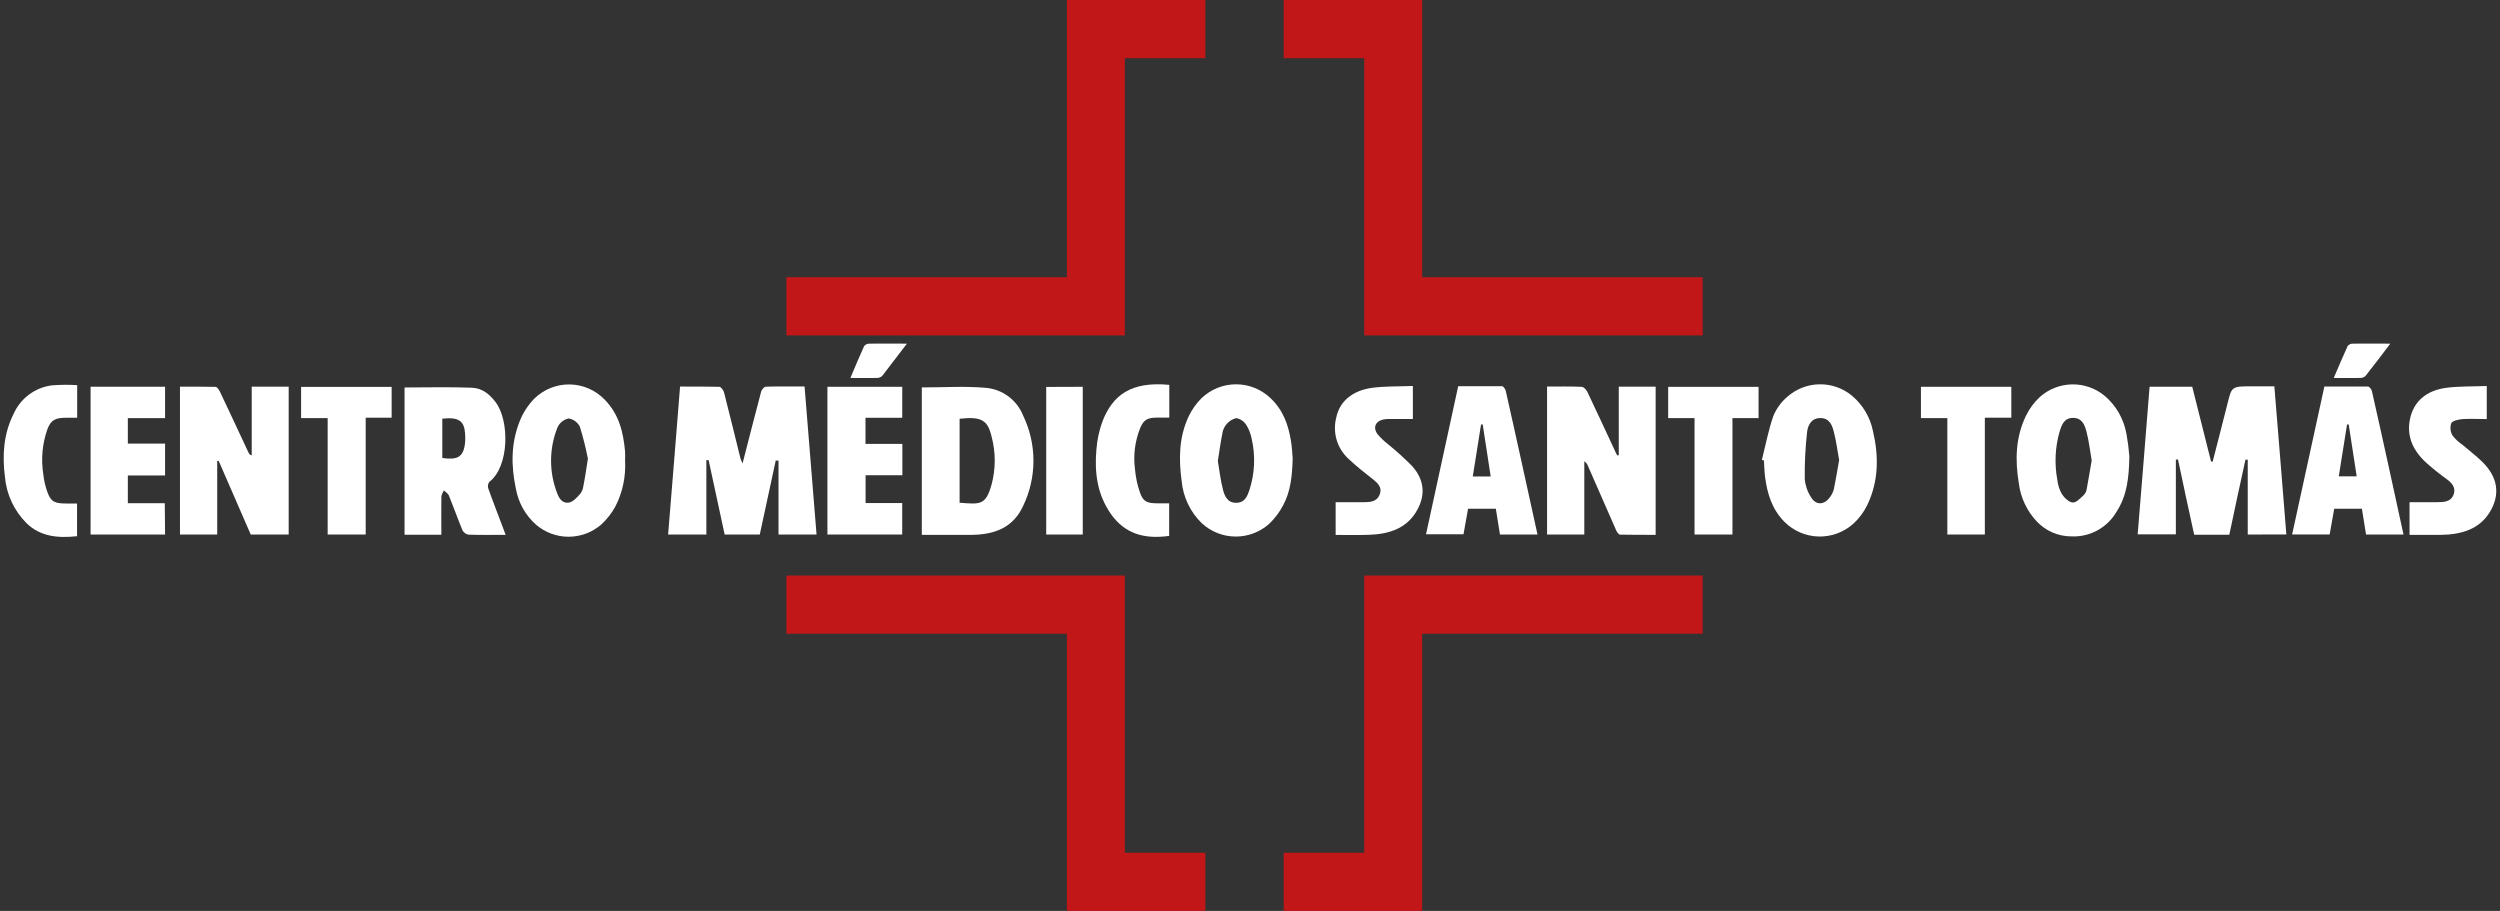 <?xml version="1.0" encoding="UTF-8"?>
<svg xmlns="http://www.w3.org/2000/svg" width="247" height="90" viewBox="0 0 247 90" fill="none">
  <rect x="0" y="0" width="247" height="90" fill="#333333" stroke="none"/>
  <g clip-path="url(#clip0_175_354)">
    <path d="M73.365 45.791C74.007 43.293 74.592 40.985 75.205 38.681C75.254 38.496 75.495 38.212 75.659 38.204C76.914 38.167 78.173 38.184 79.49 38.184C79.898 43.113 80.279 47.935 80.675 52.815H76.918V45.516L76.644 45.495C76.118 47.938 75.592 50.376 75.066 52.81H71.595L70.012 45.462H69.788V52.81H66.01C66.419 47.955 66.791 43.117 67.191 38.192C68.504 38.192 69.788 38.192 71.067 38.216C71.235 38.216 71.476 38.557 71.533 38.767C72.094 40.948 72.625 43.137 73.169 45.339C73.227 45.493 73.292 45.643 73.365 45.791Z" fill="white"></path>
    <path d="M222.077 52.81V45.417H221.852C221.307 47.881 220.775 50.353 220.257 52.831H216.786C216.241 50.367 215.708 47.89 215.187 45.401H214.975V52.794H211.201C211.61 47.951 211.982 43.1 212.379 38.212H216.594C217.21 40.677 217.83 43.141 218.454 45.606H218.614C219.108 43.671 219.611 41.741 220.094 39.81C220.503 38.167 220.503 38.167 222.547 38.167H224.706C225.114 43.063 225.495 47.914 225.891 52.806L222.077 52.81Z" fill="white"></path>
    <path d="M159.935 44.977V38.204H163.578V52.843C162.421 52.843 161.243 52.843 160.07 52.823C159.923 52.823 159.731 52.539 159.661 52.363C158.725 50.247 157.805 48.128 156.877 46.008C156.81 45.831 156.688 45.68 156.529 45.577V52.81H152.85V38.192C154.019 38.192 155.143 38.167 156.264 38.217C156.468 38.217 156.734 38.512 156.832 38.718C157.805 40.771 158.749 42.796 159.694 44.838C159.722 44.895 159.763 44.945 159.796 44.998L159.935 44.977Z" fill="white"></path>
    <path d="M28.522 52.81H24.773C23.712 50.379 22.657 47.955 21.608 45.54H21.461V52.81H17.781V38.2C18.951 38.2 20.124 38.2 21.293 38.221C21.449 38.221 21.637 38.508 21.727 38.693C22.683 40.706 23.624 42.726 24.568 44.747C24.597 44.809 24.639 44.862 24.692 44.905C24.744 44.948 24.805 44.978 24.871 44.994V38.204H28.522V52.81Z" fill="white"></path>
    <path d="M49.958 52.843C48.654 52.843 47.472 52.868 46.278 52.823C46.156 52.799 46.041 52.748 45.94 52.675C45.839 52.602 45.755 52.508 45.694 52.4C45.219 51.25 44.81 50.087 44.344 48.937C44.267 48.752 44.021 48.617 43.854 48.456C43.736 48.637 43.653 48.837 43.608 49.048C43.584 50.28 43.608 51.55 43.608 52.831H39.97V38.282C42.222 38.282 44.43 38.221 46.63 38.307C47.681 38.348 48.404 38.997 48.96 39.724C50.338 41.519 50.35 46.066 48.343 47.614C48.271 47.712 48.225 47.826 48.21 47.946C48.195 48.066 48.211 48.188 48.257 48.3C48.776 49.767 49.373 51.25 49.958 52.843ZM43.699 41.367V45.248C45.105 45.446 45.804 45.248 45.951 43.725C45.976 43.421 45.976 43.116 45.951 42.813C45.857 41.556 45.285 41.194 43.699 41.367Z" fill="white"></path>
    <path d="M91.076 38.278C93.219 38.278 95.341 38.134 97.413 38.319C98.221 38.391 98.992 38.687 99.642 39.173C100.292 39.66 100.794 40.319 101.093 41.075C101.759 42.463 102.105 43.983 102.105 45.524C102.105 47.064 101.759 48.585 101.093 49.972C100.161 51.997 98.472 52.847 95.852 52.847H91.076V38.278ZM94.809 41.371V49.672C96.853 49.824 97.381 49.939 97.965 47.886C98.386 46.325 98.386 44.681 97.965 43.121C97.573 41.486 96.951 41.141 94.821 41.371H94.809Z" fill="white"></path>
    <path d="M210.379 45.076C210.346 47.233 210.142 48.962 209.132 50.531C208.683 51.313 208.03 51.956 207.243 52.391C206.455 52.825 205.565 53.035 204.667 52.995C204.022 52.998 203.383 52.867 202.79 52.611C202.197 52.356 201.663 51.98 201.22 51.508C200.25 50.471 199.633 49.151 199.458 47.738C199.086 45.478 199.127 43.219 200.162 41.084C200.503 40.38 200.971 39.746 201.543 39.215C202.42 38.438 203.542 38 204.71 37.977C205.878 37.955 207.016 38.349 207.922 39.091C209.076 40.064 209.849 41.418 210.101 42.911C210.231 43.627 210.324 44.35 210.379 45.076ZM206.658 45.487C206.491 44.53 206.388 43.556 206.135 42.611C205.975 42.016 205.726 41.264 204.773 41.289C203.898 41.313 203.686 42.036 203.494 42.616C203.047 44.169 202.968 45.806 203.261 47.397C203.313 47.901 203.471 48.387 203.723 48.826C203.943 49.175 204.41 49.623 204.786 49.648C205.162 49.672 205.562 49.192 205.894 48.892C206.046 48.726 206.143 48.516 206.172 48.292C206.343 47.368 206.495 46.448 206.658 45.499V45.487Z" fill="white"></path>
    <path d="M174.073 45.446C174.437 43.992 174.715 42.517 175.206 41.096C175.508 40.372 175.974 39.73 176.567 39.219C177.45 38.431 178.584 37.988 179.764 37.969C180.944 37.95 182.092 38.357 182.998 39.116C184.047 40.002 184.767 41.218 185.043 42.566C185.627 45.031 185.623 47.495 184.507 49.857C184.17 50.562 183.703 51.197 183.129 51.726C182.188 52.578 180.958 53.037 179.691 53.008C178.424 52.979 177.216 52.465 176.314 51.57C175.05 50.293 174.613 48.761 174.396 47.171C174.319 46.612 174.314 46.05 174.274 45.487L174.073 45.446ZM181.711 45.483C181.539 44.526 181.42 43.577 181.179 42.648C181.02 42.045 180.77 41.297 179.842 41.305C178.914 41.313 178.616 42.069 178.542 42.669C178.368 44.212 178.29 45.766 178.309 47.319C178.362 47.958 178.573 48.573 178.922 49.11C179.392 49.931 180.218 49.911 180.778 49.147C180.968 48.903 181.107 48.623 181.187 48.325C181.384 47.376 181.531 46.431 181.702 45.483H181.711Z" fill="white"></path>
    <path d="M61.757 45.503C61.846 47.067 61.519 48.627 60.809 50.022C60.434 50.711 59.946 51.332 59.365 51.858C58.472 52.615 57.341 53.03 56.172 53.03C55.003 53.03 53.872 52.615 52.979 51.858C51.916 50.922 51.205 49.65 50.963 48.251C50.489 46.025 50.477 43.799 51.34 41.634C51.67 40.786 52.17 40.014 52.807 39.367C53.737 38.464 54.984 37.966 56.278 37.982C57.571 37.998 58.805 38.527 59.713 39.453C61.197 40.952 61.585 42.759 61.757 44.616C61.778 44.895 61.757 45.199 61.757 45.503ZM58.077 45.281C57.871 44.229 57.609 43.188 57.292 42.164C57.186 41.949 57.03 41.763 56.838 41.62C56.647 41.477 56.424 41.382 56.188 41.342C55.954 41.39 55.734 41.492 55.545 41.638C55.356 41.785 55.202 41.973 55.097 42.188C54.241 44.292 54.228 46.647 55.06 48.761C55.228 49.216 55.555 49.771 56.213 49.656C56.646 49.578 57.031 49.118 57.333 48.777C57.498 48.565 57.601 48.312 57.632 48.046C57.799 47.22 57.918 46.382 58.09 45.281H58.077Z" fill="white"></path>
    <path d="M127.717 45.298C127.664 47.023 127.525 48.543 126.761 49.947C126.405 50.62 125.944 51.23 125.395 51.755C124.475 52.575 123.284 53.023 122.053 53.011C120.823 53 119.64 52.53 118.735 51.693C117.599 50.588 116.894 49.11 116.748 47.528C116.454 45.355 116.466 43.191 117.451 41.12C117.767 40.458 118.194 39.855 118.714 39.338C119.633 38.459 120.852 37.969 122.12 37.969C123.388 37.969 124.608 38.459 125.526 39.338C126.806 40.545 127.296 42.02 127.546 43.564C127.652 44.185 127.677 44.85 127.717 45.298ZM120.321 45.54C120.481 46.464 120.583 47.438 120.832 48.387C120.984 48.962 121.241 49.685 122.137 49.676C123.032 49.668 123.253 48.966 123.453 48.383C123.976 46.757 124.05 45.019 123.666 43.355C123.573 42.853 123.384 42.375 123.11 41.946C122.999 41.781 122.858 41.64 122.693 41.531C122.528 41.422 122.343 41.346 122.149 41.309C121.76 41.397 121.412 41.616 121.164 41.93C120.961 42.17 120.828 42.461 120.779 42.772C120.595 43.675 120.473 44.595 120.321 45.54Z" fill="white"></path>
    <path d="M151.905 52.81H148.197C148.062 51.96 147.931 51.13 147.788 50.26H145.045C144.901 51.081 144.754 51.903 144.595 52.786H140.891C141.945 47.927 143 43.084 144.071 38.155C145.523 38.155 146.966 38.155 148.401 38.155C148.532 38.155 148.728 38.442 148.769 38.619C149.354 41.194 149.918 43.77 150.486 46.345C150.965 48.502 151.427 50.629 151.905 52.81ZM146.492 41.934H146.328C146.063 43.634 145.793 45.331 145.511 47.076H147.281C147.015 45.335 146.754 43.638 146.492 41.938V41.934Z" fill="white"></path>
    <path d="M237.465 52.81H233.765C233.626 51.952 233.495 51.122 233.356 50.26H230.621C230.474 51.11 230.327 51.936 230.171 52.802H226.463C227.522 47.947 228.577 43.121 229.648 38.192C231.091 38.192 232.51 38.192 233.961 38.192C234.1 38.192 234.305 38.475 234.346 38.644C234.934 41.24 235.507 43.84 236.079 46.448L237.465 52.81ZM232.841 47.06C232.575 45.322 232.314 43.63 232.052 41.934H231.888C231.623 43.626 231.353 45.322 231.071 47.064L232.841 47.06Z" fill="white"></path>
    <path d="M89.154 46.953H85.52V49.701H89.138V52.81H81.75V38.216H89.142V41.276H85.511V43.856H89.154V46.953Z" fill="white"></path>
    <path d="M16.309 52.81H8.95V38.212H16.309V41.309H12.63V43.831H16.309V46.974H12.63V49.713H16.281L16.309 52.81Z" fill="white"></path>
    <path d="M245.692 38.138V41.404C244.874 41.404 244.085 41.359 243.312 41.404C242.903 41.437 242.29 41.576 242.184 41.815C242.116 42.012 242.092 42.222 242.113 42.429C242.133 42.637 242.198 42.838 242.302 43.018C242.577 43.377 242.908 43.688 243.284 43.938C243.954 44.517 244.682 45.06 245.299 45.676C246.775 47.159 247.037 48.822 246.027 50.535C245.017 52.248 243.259 52.823 241.121 52.847C240.119 52.847 239.122 52.847 238.063 52.847V49.615C238.958 49.615 239.87 49.615 240.777 49.615C241.452 49.615 242.065 49.578 242.36 48.995C242.654 48.411 242.441 47.873 241.849 47.425C241.102 46.89 240.384 46.316 239.698 45.705C238.361 44.472 237.76 43.063 238.108 41.396C238.455 39.728 239.653 38.578 241.718 38.311C242.989 38.151 244.314 38.192 245.692 38.138Z" fill="white"></path>
    <path d="M131.962 52.852V49.619C132.89 49.619 133.781 49.619 134.668 49.619C135.367 49.619 135.985 49.574 136.279 48.941C136.574 48.309 136.279 47.865 135.748 47.434C134.881 46.744 133.985 46.062 133.205 45.306C132.663 44.803 132.266 44.162 132.058 43.451C131.849 42.74 131.836 41.986 132.019 41.268C132.342 39.662 133.617 38.57 135.613 38.311C136.901 38.147 138.225 38.188 139.591 38.134V41.4C138.773 41.4 137.955 41.4 137.138 41.4C136.022 41.4 135.527 42.114 136.107 42.911C136.419 43.27 136.764 43.597 137.138 43.889C137.97 44.566 138.766 45.287 139.521 46.05C140.813 47.495 140.85 49.093 139.861 50.654C138.871 52.215 137.236 52.778 135.237 52.839C134.182 52.876 133.102 52.852 131.962 52.852Z" fill="white"></path>
    <path d="M36.13 52.81H32.373V41.309H29.748V38.225H38.694V41.268H36.13V52.81Z" fill="white"></path>
    <path d="M171.166 52.81H167.421V41.309H164.816V38.221H173.746V41.309H171.166V52.81Z" fill="white"></path>
    <path d="M192.398 41.309H189.789V38.216H198.718V41.268H196.102V52.81H192.398V41.309Z" fill="white"></path>
    <path d="M7.625 38.052V41.272H6.587C5.446 41.272 5.041 41.486 4.685 42.402C4.182 43.825 4.041 45.351 4.276 46.842C4.34 47.451 4.478 48.05 4.685 48.625C5.033 49.57 5.384 49.746 6.562 49.746C6.897 49.746 7.232 49.746 7.613 49.746V52.975C5.716 53.188 3.974 53.008 2.633 51.701C1.398 50.473 0.637 48.844 0.486 47.105C0.221 44.99 0.339 42.899 1.337 40.907C1.672 40.144 2.199 39.482 2.866 38.986C3.532 38.489 4.315 38.174 5.139 38.073C5.966 38.008 6.797 38.001 7.625 38.052Z" fill="white"></path>
    <path d="M115.525 38.023V41.256H114.438C113.383 41.256 113.031 41.433 112.667 42.25C112.128 43.57 111.948 45.01 112.144 46.423C112.213 47.184 112.375 47.933 112.626 48.654C112.945 49.574 113.305 49.73 114.462 49.73C114.797 49.73 115.133 49.73 115.513 49.73V52.946C112.921 53.312 111.097 52.646 109.789 50.827C108.378 48.834 108.129 46.645 108.325 44.411C108.395 43.474 108.592 42.55 108.91 41.667C109.916 39.054 111.719 37.662 115.525 38.023Z" fill="white"></path>
    <path d="M106.976 38.216V52.81H103.366V38.229L106.976 38.216Z" fill="white"></path>
    <path d="M230.572 37.342C231.055 36.228 231.48 35.21 231.942 34.199C231.995 34.129 232.063 34.07 232.141 34.028C232.218 33.985 232.304 33.96 232.392 33.953C233.594 33.932 234.8 33.953 236.161 33.953C235.294 35.087 234.526 36.126 233.708 37.148C233.562 37.275 233.374 37.344 233.181 37.342C232.355 37.354 231.541 37.342 230.572 37.342Z" fill="white"></path>
    <path d="M84.019 37.342C84.49 36.233 84.911 35.214 85.369 34.208C85.424 34.134 85.494 34.073 85.574 34.029C85.655 33.985 85.743 33.959 85.835 33.953C87.037 33.932 88.239 33.953 89.604 33.953C88.73 35.091 87.945 36.134 87.151 37.157C87.001 37.279 86.813 37.345 86.62 37.342C85.786 37.354 84.972 37.342 84.019 37.342Z" fill="white"></path>
    <path d="M111.134 33.139H77.694V27.389H105.41V0H119.091V5.751H111.134V33.139Z" fill="#C11718"></path>
    <path d="M168.226 33.139H134.786V5.751H126.83V0H140.51V27.389H168.226V33.139Z" fill="#C11718"></path>
    <path d="M140.51 90H126.83V84.249H134.786V56.861H168.226V62.611H140.51V90Z" fill="#C11718"></path>
    <path d="M119.091 90H105.41V62.611H77.694V56.861H111.134V84.249H119.091V90Z" fill="#C11718"></path>
  </g>
  <defs>
    <clipPath id="clip0_175_354">
      <rect width="246.264" height="90" fill="white" transform="translate(0.368)"></rect>
    </clipPath>
  </defs>
</svg>
